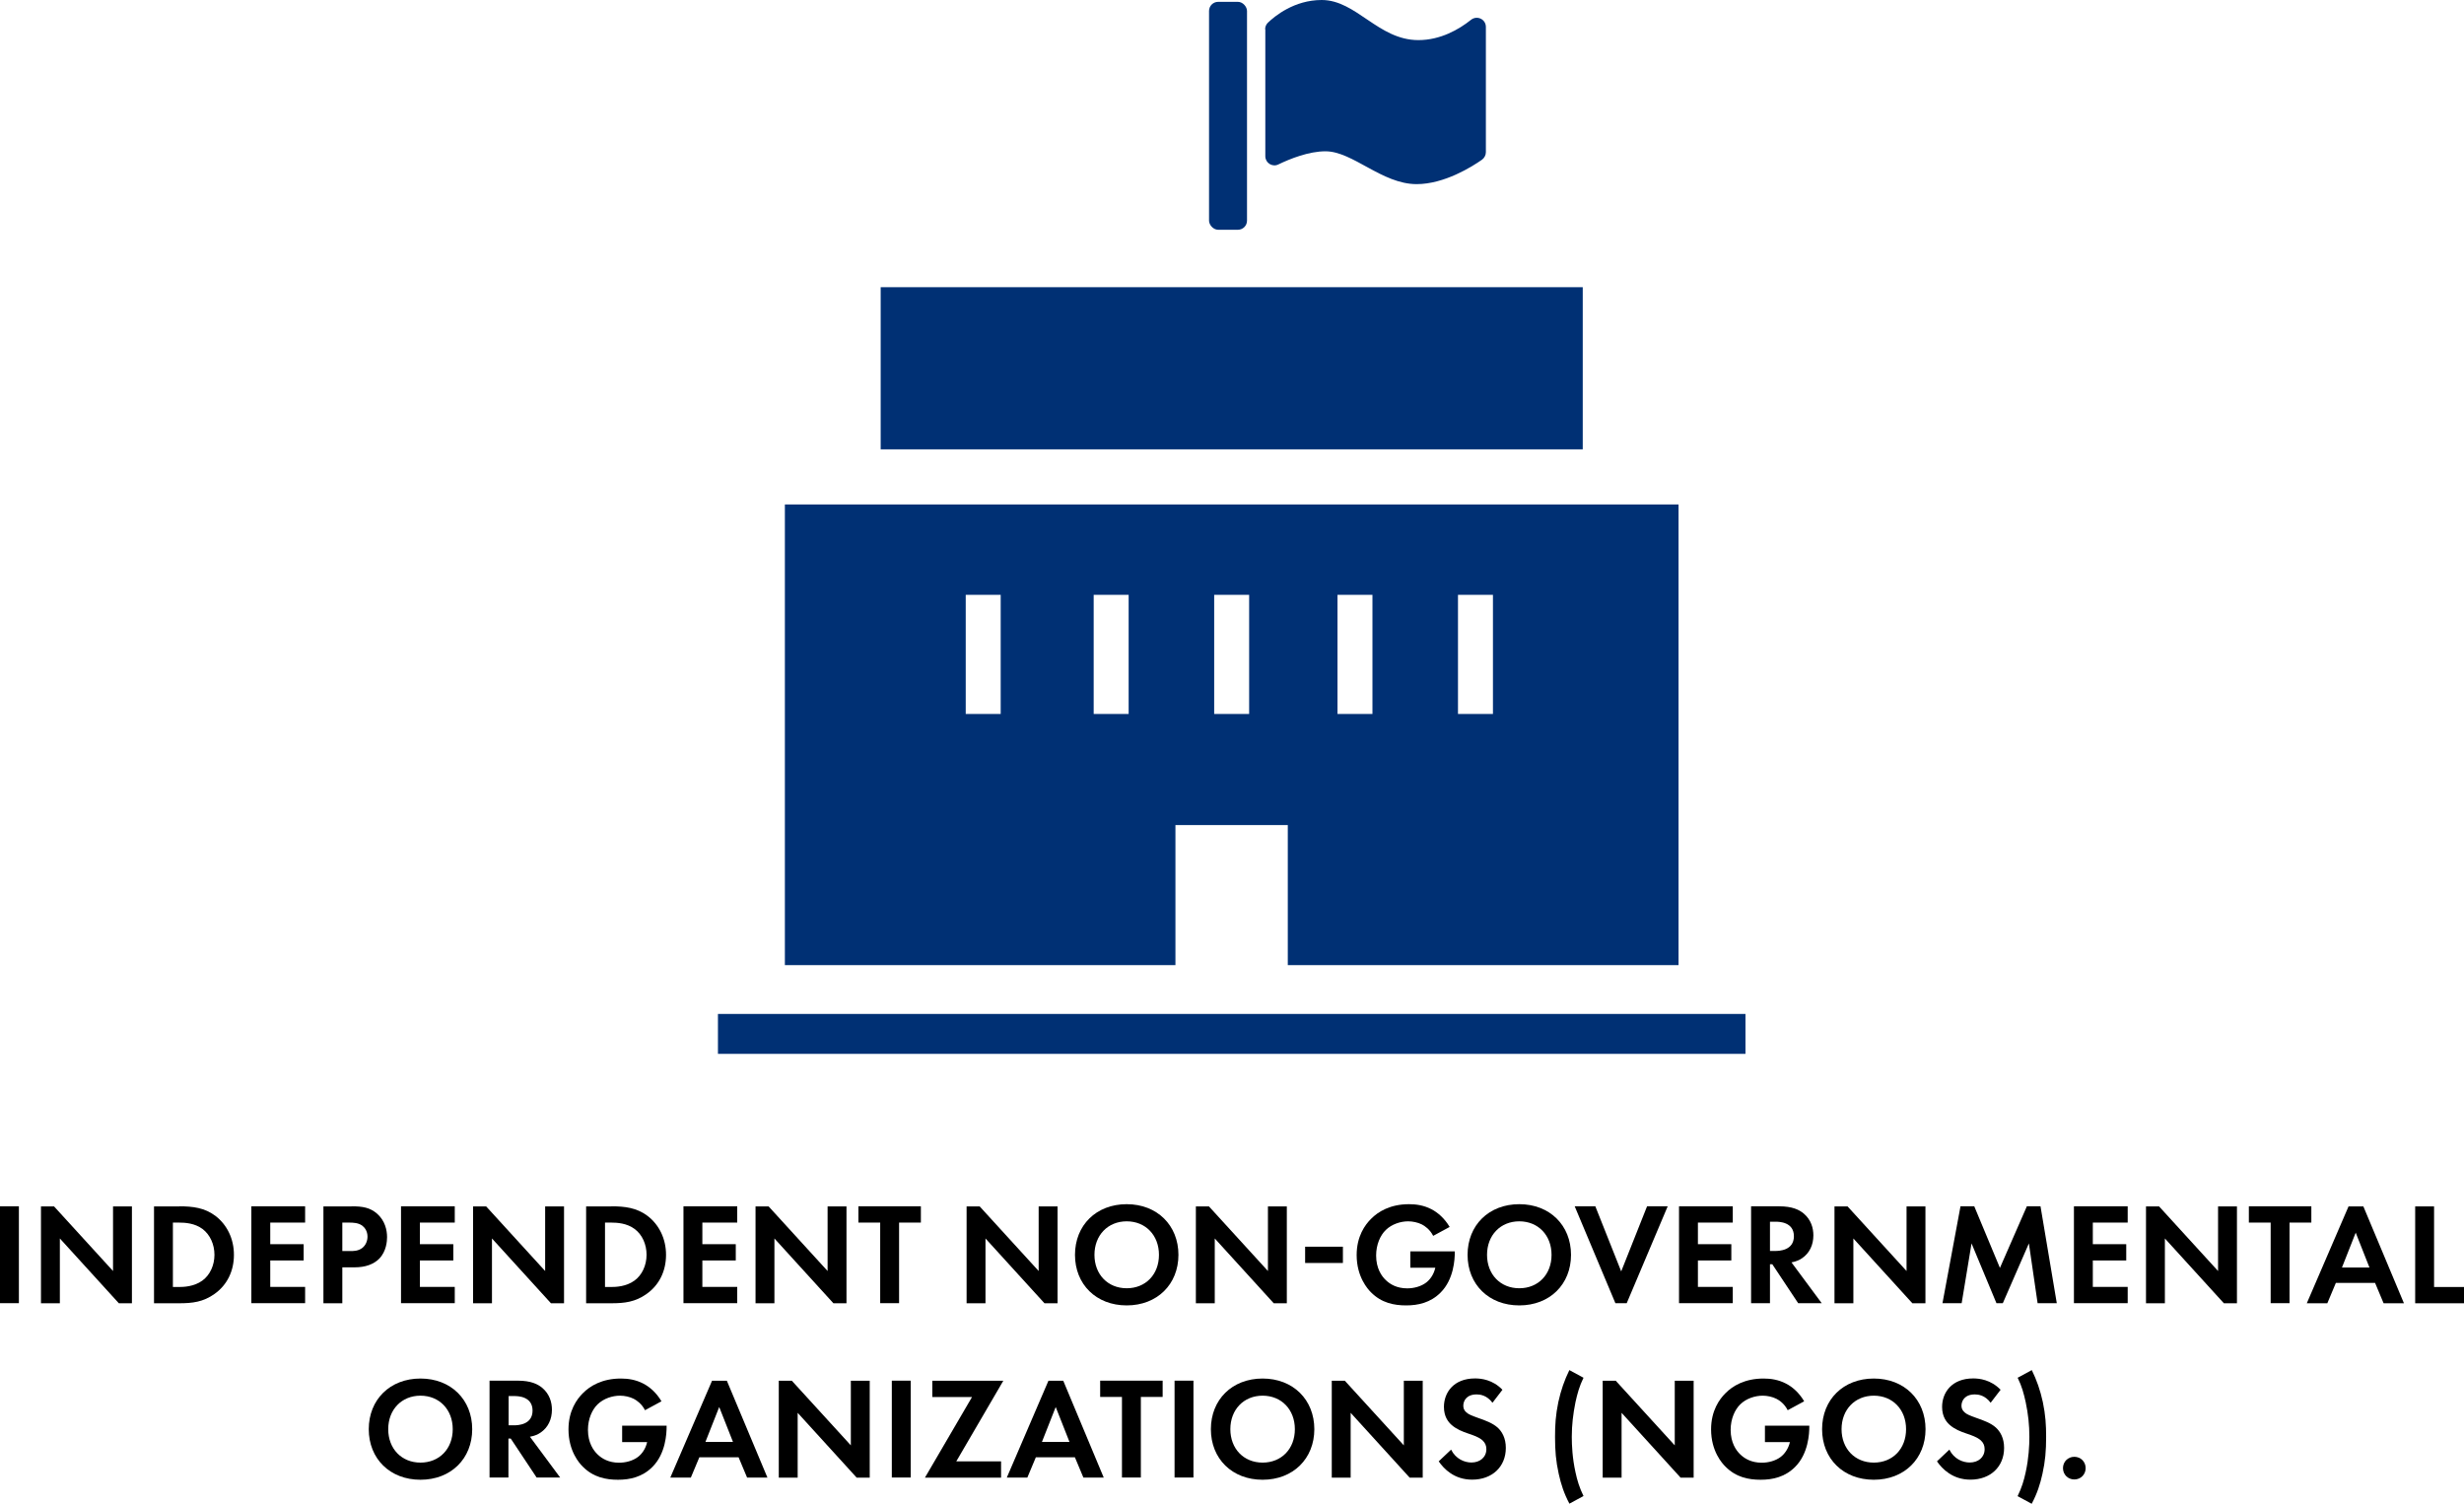 <?xml version="1.0" encoding="UTF-8"?> <svg xmlns="http://www.w3.org/2000/svg" id="Layer_1" viewBox="0 0 254.38 155.25"> <defs> <style>.cls-1{fill:#003074;}</style> </defs> <rect class="cls-1" x="74.12" y="104.68" width="106.08" height="4.12"></rect> <rect class="cls-1" x="90.92" y="29.65" width="72.48" height="16.74"></rect> <rect class="cls-1" x="124.82" y=".19" width="3.92" height="23.53" rx=".94" ry=".94"></rect> <path class="cls-1" d="M130.61,3.02c0-.25,.1-.49,.28-.67,.71-.68,2.72-2.35,5.56-2.35,3.58,0,5.84,4.14,9.98,4.14,2.3,0,4.2-1.11,5.43-2.09,.62-.5,1.54-.07,1.54,.73V15.71c0,.3-.15,.59-.39,.77-1.02,.72-3.89,2.53-6.76,2.53-3.58,0-6.59-3.39-9.41-3.39-1.71,0-3.63,.76-4.87,1.36-.62,.3-1.34-.16-1.34-.85V3.02Z"></path> <g> <path d="M1.95,124.54v10H0v-10H1.95Z"></path> <path d="M4.23,134.55v-10h1.35l6.09,6.67v-6.67h1.95v10h-1.35l-6.09-6.69v6.69h-1.95Z"></path> <path d="M18.51,124.54c1.4,0,2.61,.15,3.72,.98,1.21,.92,1.92,2.37,1.92,4.03s-.69,3.11-2.01,4.04c-1.17,.83-2.27,.96-3.66,.96h-2.58v-10h2.61Zm-.66,8.33h.6c.5,0,1.57-.03,2.44-.66,.79-.57,1.25-1.59,1.25-2.66s-.44-2.07-1.23-2.67c-.81-.6-1.8-.66-2.46-.66h-.6v6.64Z"></path> <path d="M31.5,126.22h-3.6v2.23h3.45v1.68h-3.45v2.73h3.6v1.68h-5.55v-10h5.55v1.68Z"></path> <path d="M36.3,124.54c1.12,0,1.9,.12,2.64,.77,.81,.72,1.02,1.69,1.02,2.41,0,.39-.06,1.47-.82,2.24-.56,.55-1.38,.88-2.54,.88h-1.26v3.71h-1.95v-10h2.91Zm-.96,4.62h.79c.38,0,.85,0,1.27-.32,.36-.28,.54-.73,.54-1.17,0-.55-.27-.93-.55-1.14-.41-.29-.92-.31-1.38-.31h-.67v2.94Z"></path> <path d="M46.95,126.22h-3.6v2.23h3.45v1.68h-3.45v2.73h3.6v1.68h-5.55v-10h5.55v1.68Z"></path> <path d="M48.84,134.55v-10h1.35l6.09,6.67v-6.67h1.95v10h-1.35l-6.09-6.69v6.69h-1.95Z"></path> <path d="M63.12,124.54c1.4,0,2.61,.15,3.72,.98,1.21,.92,1.92,2.37,1.92,4.03s-.69,3.11-2.01,4.04c-1.17,.83-2.27,.96-3.66,.96h-2.58v-10h2.61Zm-.66,8.33h.6c.5,0,1.57-.03,2.44-.66,.79-.57,1.25-1.59,1.25-2.66s-.43-2.07-1.23-2.67c-.81-.6-1.8-.66-2.46-.66h-.6v6.64Z"></path> <path d="M76.11,126.22h-3.6v2.23h3.45v1.68h-3.45v2.73h3.6v1.68h-5.55v-10h5.55v1.68Z"></path> <path d="M78,134.55v-10h1.35l6.09,6.67v-6.67h1.95v10h-1.35l-6.09-6.69v6.69h-1.95Z"></path> <path d="M92.82,126.22v8.32h-1.95v-8.32h-2.25v-1.68h6.45v1.68h-2.25Z"></path> <path d="M99.79,134.55v-10h1.35l6.09,6.67v-6.67h1.95v10h-1.35l-6.09-6.69v6.69h-1.95Z"></path> <path d="M121.66,129.55c0,3.04-2.19,5.22-5.34,5.22s-5.34-2.17-5.34-5.22,2.19-5.23,5.34-5.23,5.34,2.19,5.34,5.23Zm-2.01,0c0-2.02-1.38-3.46-3.33-3.46s-3.33,1.44-3.33,3.46,1.38,3.45,3.33,3.45,3.33-1.42,3.33-3.45Z"></path> <path d="M123.46,134.55v-10h1.35l6.09,6.67v-6.67h1.95v10h-1.35l-6.09-6.69v6.69h-1.95Z"></path> <path d="M134.74,128.71h3.9v1.68h-3.9v-1.68Z"></path> <path d="M145.6,129.19h4.59v.12c0,.67-.09,2.77-1.47,4.14-1.04,1.04-2.31,1.32-3.55,1.32s-2.54-.25-3.63-1.35c-.34-.34-1.48-1.6-1.48-3.85,0-1.94,.87-3.12,1.47-3.72,.75-.77,2.01-1.53,3.94-1.53,.75,0,1.54,.12,2.31,.52,.64,.33,1.35,.93,1.88,1.83l-1.7,.92c-.34-.67-.86-1.02-1.17-1.18-.42-.21-.95-.32-1.41-.32-.79,0-1.69,.29-2.31,.89-.57,.55-1,1.51-1,2.64,0,1.33,.57,2.13,.99,2.53,.45,.44,1.16,.86,2.22,.86,.66,0,1.41-.18,1.96-.6,.39-.3,.78-.81,.94-1.53h-2.58v-1.68Z"></path> <path d="M162.19,129.55c0,3.04-2.19,5.22-5.34,5.22s-5.34-2.17-5.34-5.22,2.19-5.23,5.34-5.23,5.34,2.19,5.34,5.23Zm-2.01,0c0-2.02-1.38-3.46-3.33-3.46s-3.33,1.44-3.33,3.46,1.38,3.45,3.33,3.45,3.33-1.42,3.33-3.45Z"></path> <path d="M164.7,124.54l2.67,6.72,2.67-6.72h2.13l-4.23,10h-1.17l-4.2-10h2.13Z"></path> <path d="M178.89,126.22h-3.6v2.23h3.45v1.68h-3.45v2.73h3.6v1.68h-5.55v-10h5.55v1.68Z"></path> <path d="M183.67,124.54c1.38,0,2.08,.36,2.55,.75,.76,.65,.99,1.5,.99,2.25,0,.98-.39,1.83-1.17,2.36-.25,.18-.62,.34-1.09,.43l3.12,4.21h-2.43l-2.67-4.02h-.24v4.02h-1.95v-10h2.89Zm-.94,4.61h.55c.38,0,1.92-.04,1.92-1.52s-1.53-1.5-1.89-1.5h-.58v3.02Z"></path> <path d="M189.39,134.55v-10h1.35l6.09,6.67v-6.67h1.95v10h-1.35l-6.09-6.69v6.69h-1.95Z"></path> <path d="M202.41,124.54h1.41l2.65,6.36,2.78-6.36h1.41l1.68,10h-1.98l-.9-6.17-2.69,6.17h-.66l-2.57-6.17-1.02,6.17h-1.98l1.86-10Z"></path> <path d="M219.66,126.22h-3.6v2.23h3.45v1.68h-3.45v2.73h3.6v1.68h-5.55v-10h5.55v1.68Z"></path> <path d="M221.55,134.55v-10h1.35l6.09,6.67v-6.67h1.95v10h-1.35l-6.09-6.69v6.69h-1.95Z"></path> <path d="M236.37,126.22v8.32h-1.95v-8.32h-2.25v-1.68h6.45v1.68h-2.25Z"></path> <path d="M245.19,132.45h-4.04l-.88,2.1h-2.12l4.31-10h1.53l4.19,10h-2.1l-.88-2.1Zm-.57-1.59l-1.42-3.6-1.42,3.6h2.85Z"></path> <path d="M251.29,124.54v8.33h3.09v1.68h-5.04v-10h1.95Z"></path> <path d="M48.75,147.55c0,3.04-2.19,5.22-5.34,5.22s-5.34-2.17-5.34-5.22,2.19-5.23,5.34-5.23,5.34,2.19,5.34,5.23Zm-2.01,0c0-2.02-1.38-3.46-3.33-3.46s-3.33,1.44-3.33,3.46,1.38,3.45,3.33,3.45,3.33-1.42,3.33-3.45Z"></path> <path d="M53.44,142.54c1.38,0,2.08,.36,2.55,.75,.76,.65,.99,1.5,.99,2.25,0,.98-.39,1.83-1.17,2.36-.25,.18-.62,.34-1.1,.43l3.12,4.21h-2.43l-2.67-4.02h-.24v4.02h-1.95v-10h2.89Zm-.94,4.61h.56c.38,0,1.92-.04,1.92-1.52s-1.53-1.5-1.89-1.5h-.58v3.02Z"></path> <path d="M64.23,147.19h4.59v.12c0,.67-.09,2.77-1.47,4.14-1.04,1.04-2.31,1.32-3.55,1.32s-2.54-.25-3.63-1.35c-.35-.34-1.48-1.6-1.48-3.85,0-1.94,.87-3.12,1.47-3.72,.75-.77,2.01-1.53,3.94-1.53,.75,0,1.54,.12,2.31,.52,.64,.33,1.35,.93,1.88,1.83l-1.7,.92c-.34-.67-.86-1.02-1.17-1.18-.42-.21-.94-.32-1.41-.32-.79,0-1.69,.29-2.31,.89-.57,.55-1,1.51-1,2.64,0,1.33,.57,2.13,.99,2.53,.45,.44,1.16,.86,2.22,.86,.66,0,1.41-.18,1.96-.6,.39-.3,.78-.81,.94-1.53h-2.58v-1.68Z"></path> <path d="M76.24,150.45h-4.04l-.88,2.1h-2.12l4.31-10h1.53l4.19,10h-2.1l-.88-2.1Zm-.57-1.59l-1.42-3.6-1.42,3.6h2.85Z"></path> <path d="M80.4,152.55v-10h1.35l6.09,6.67v-6.67h1.95v10h-1.35l-6.09-6.69v6.69h-1.95Z"></path> <path d="M94.02,142.54v10h-1.95v-10h1.95Z"></path> <path d="M98.73,150.87h4.62v1.68h-7.86l4.86-8.32h-4.1v-1.68h7.33l-4.86,8.33Z"></path> <path d="M110.98,150.45h-4.04l-.88,2.1h-2.12l4.3-10h1.53l4.18,10h-2.1l-.88-2.1Zm-.57-1.59l-1.42-3.6-1.42,3.6h2.85Z"></path> <path d="M117.78,144.22v8.32h-1.95v-8.32h-2.25v-1.68h6.45v1.68h-2.25Z"></path> <path d="M123.21,142.54v10h-1.95v-10h1.95Z"></path> <path d="M135.69,147.55c0,3.04-2.19,5.22-5.34,5.22s-5.34-2.17-5.34-5.22,2.19-5.23,5.34-5.23,5.34,2.19,5.34,5.23Zm-2.01,0c0-2.02-1.38-3.46-3.33-3.46s-3.33,1.44-3.33,3.46,1.38,3.45,3.33,3.45,3.33-1.42,3.33-3.45Z"></path> <path d="M137.49,152.55v-10h1.35l6.09,6.67v-6.67h1.95v10h-1.35l-6.09-6.69v6.69h-1.95Z"></path> <path d="M154.08,144.82c-.58-.78-1.28-.86-1.63-.86-1.05,0-1.38,.66-1.38,1.17,0,.24,.07,.47,.31,.68,.24,.22,.57,.34,1.2,.57,.78,.27,1.51,.54,2.03,1,.45,.41,.85,1.08,.85,2.1,0,1.95-1.41,3.28-3.48,3.28-1.85,0-2.92-1.12-3.45-1.89l1.28-1.21c.48,.97,1.39,1.33,2.1,1.33,.88,0,1.54-.54,1.54-1.38,0-.36-.12-.65-.39-.9-.37-.34-.97-.54-1.54-.73-.52-.18-1.15-.42-1.66-.87-.33-.29-.79-.84-.79-1.86,0-1.47,.99-2.94,3.21-2.94,.63,0,1.82,.12,2.83,1.17l-1.02,1.33Z"></path> <path d="M162.03,155.25c-.57-1.07-.87-2.01-1.11-3.09-.29-1.31-.38-2.37-.38-3.81,0-1.24,.06-2.25,.34-3.6,.27-1.23,.63-2.26,1.14-3.3l1.46,.79c-.43,.88-.63,1.62-.83,2.52-.25,1.25-.38,2.36-.38,3.58,0,.89,.06,2.19,.38,3.65,.18,.85,.41,1.6,.83,2.46l-1.46,.79Z"></path> <path d="M165.46,152.55v-10h1.35l6.09,6.67v-6.67h1.95v10h-1.35l-6.09-6.69v6.69h-1.95Z"></path> <path d="M182.2,147.19h4.59v.12c0,.67-.09,2.77-1.47,4.14-1.04,1.04-2.31,1.32-3.55,1.32s-2.54-.25-3.63-1.35c-.35-.34-1.49-1.6-1.49-3.85,0-1.94,.87-3.12,1.47-3.72,.75-.77,2.01-1.53,3.95-1.53,.75,0,1.54,.12,2.31,.52,.65,.33,1.35,.93,1.88,1.83l-1.7,.92c-.34-.67-.85-1.02-1.17-1.18-.42-.21-.94-.32-1.41-.32-.79,0-1.7,.29-2.31,.89-.57,.55-1,1.51-1,2.64,0,1.33,.57,2.13,.99,2.53,.45,.44,1.16,.86,2.22,.86,.66,0,1.41-.18,1.96-.6,.39-.3,.78-.81,.95-1.53h-2.58v-1.68Z"></path> <path d="M198.79,147.55c0,3.04-2.19,5.22-5.34,5.22s-5.34-2.17-5.34-5.22,2.19-5.23,5.34-5.23,5.34,2.19,5.34,5.23Zm-2.01,0c0-2.02-1.38-3.46-3.33-3.46s-3.33,1.44-3.33,3.46,1.38,3.45,3.33,3.45,3.33-1.42,3.33-3.45Z"></path> <path d="M205.51,144.82c-.58-.78-1.27-.86-1.63-.86-1.05,0-1.38,.66-1.38,1.17,0,.24,.08,.47,.32,.68,.24,.22,.57,.34,1.2,.57,.78,.27,1.52,.54,2.03,1,.45,.41,.85,1.08,.85,2.1,0,1.95-1.41,3.28-3.48,3.28-1.84,0-2.92-1.12-3.45-1.89l1.28-1.21c.48,.97,1.39,1.33,2.1,1.33,.89,0,1.54-.54,1.54-1.38,0-.36-.12-.65-.39-.9-.38-.34-.97-.54-1.54-.73-.53-.18-1.16-.42-1.67-.87-.33-.29-.79-.84-.79-1.86,0-1.47,.99-2.94,3.21-2.94,.63,0,1.81,.12,2.83,1.17l-1.02,1.33Z"></path> <path d="M208.3,154.45c.42-.86,.65-1.61,.83-2.46,.32-1.46,.38-2.76,.38-3.65,0-1.23-.12-2.34-.38-3.58-.2-.9-.39-1.63-.83-2.52l1.46-.79c.51,1.04,.87,2.07,1.14,3.3,.28,1.35,.34,2.36,.34,3.6,0,1.44-.09,2.5-.38,3.81-.24,1.08-.54,2.02-1.11,3.09l-1.46-.79Z"></path> <path d="M214.15,150.4c.66,0,1.17,.51,1.17,1.17s-.51,1.17-1.17,1.17-1.17-.51-1.17-1.17,.51-1.17,1.17-1.17Z"></path> </g> <path class="cls-1" d="M173.28,99.64H81.03V52.08h92.26v47.56Zm-40.33-14.46h-11.6v14.46h11.6v-14.46Zm-3.99-23.77h-3.61v12.3h3.61v-12.3Zm-12.44,0h-3.61v12.3h3.61v-12.3Zm-13.21,0h-3.61v12.3h3.61v-12.3Zm50.82,0h-3.61v12.3h3.61v-12.3Zm-12.44,0h-3.61v12.3h3.61v-12.3Z"></path> </svg> 
